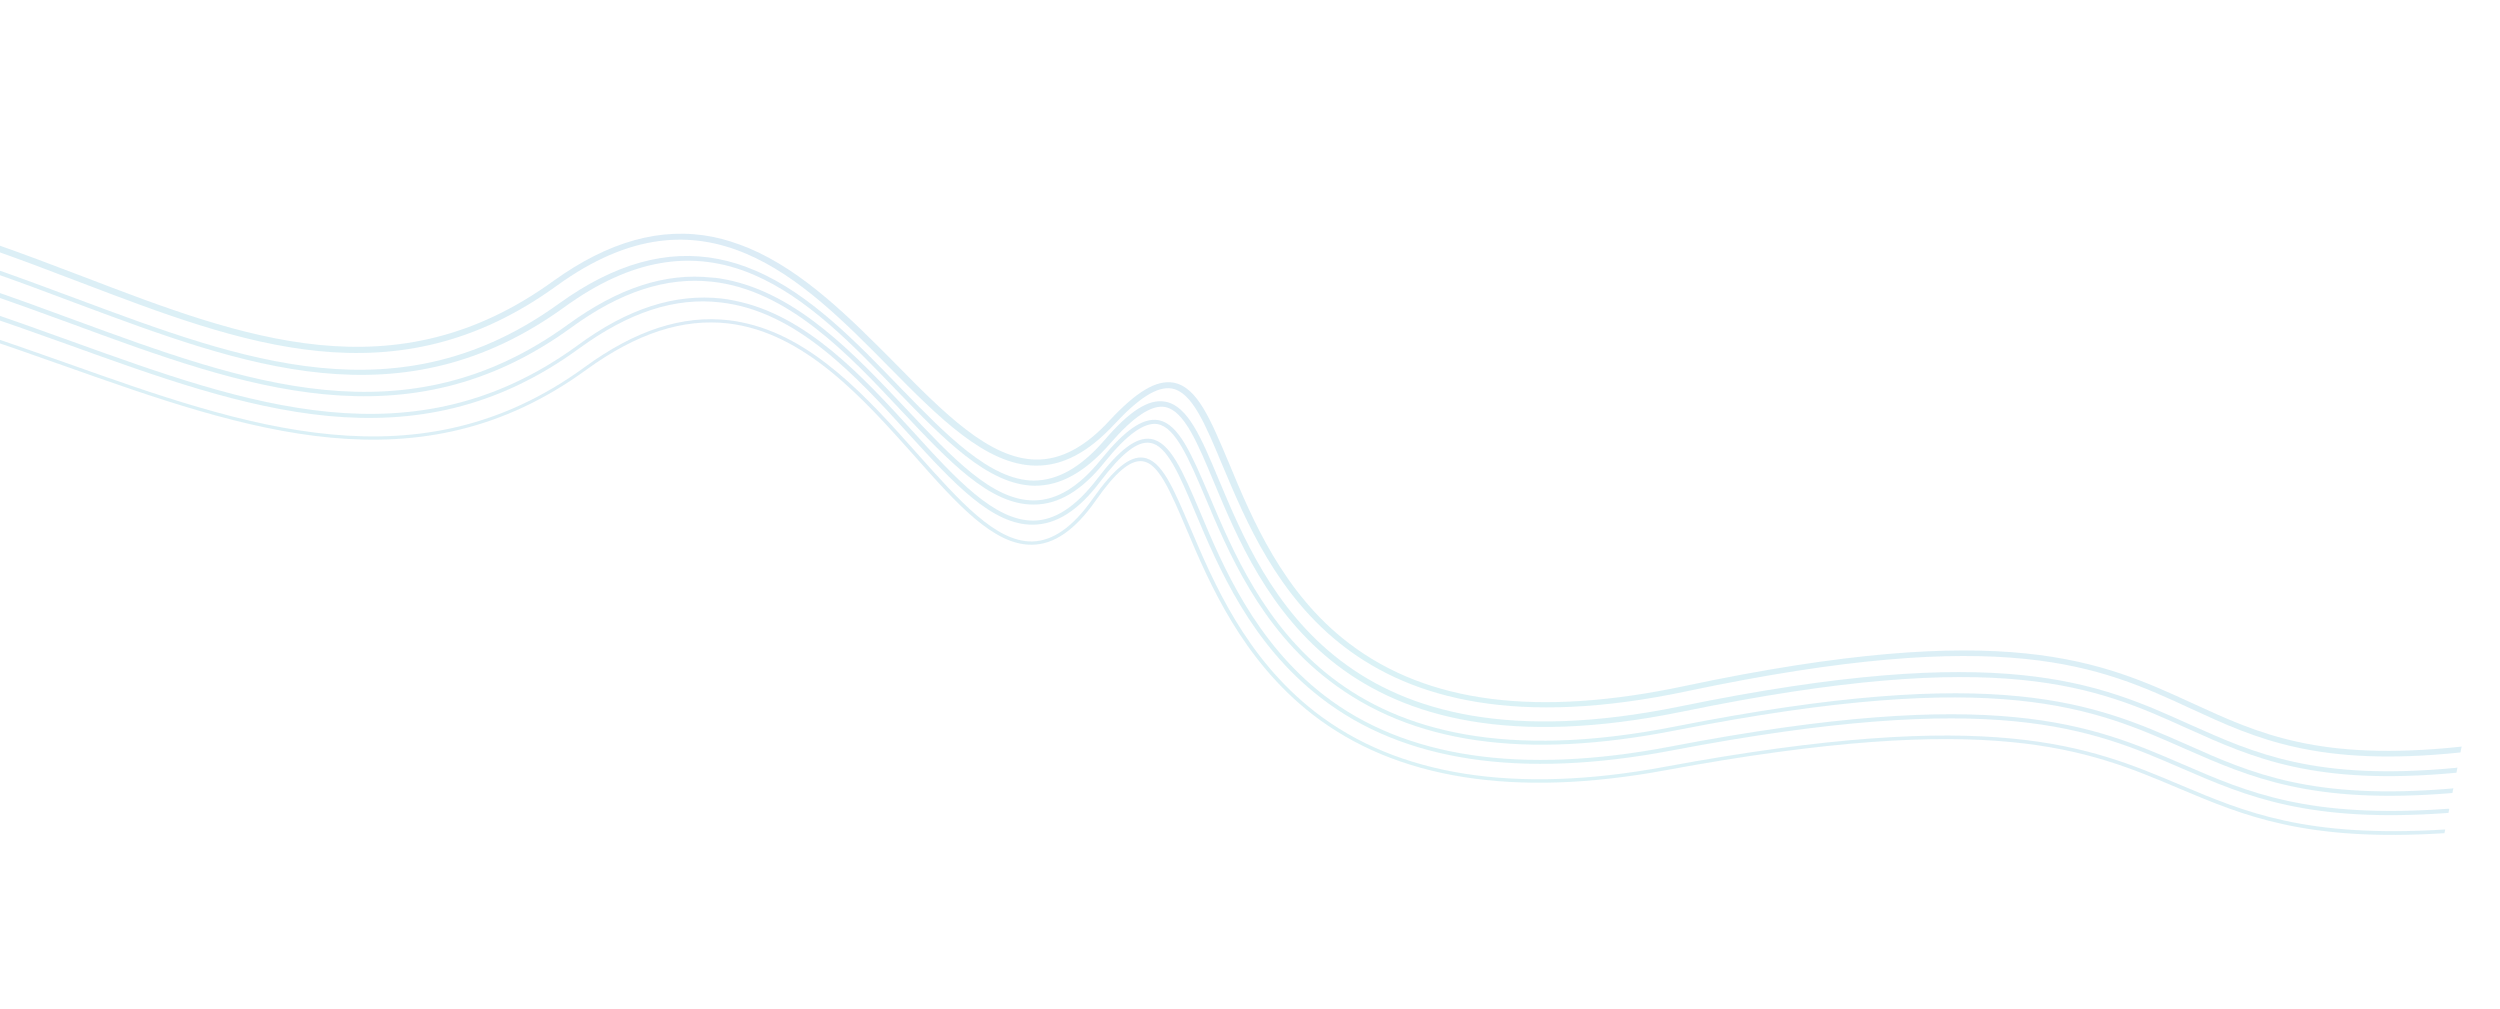 <svg width="1424" height="575" viewBox="0 0 1424 575" fill="none" xmlns="http://www.w3.org/2000/svg">
<path d="M45.345 160.677C137.795 195.937 225.152 229.481 317.16 162.738C400.89 102.123 457.019 158.903 506.554 209.199C534.836 237.867 561.556 264.814 589.731 265.217C605.17 265.451 619.737 257.745 634.568 241.853C648.74 226.537 659.289 219.918 667.438 221.297L667.699 221.348C679.201 223.627 686.69 242.057 696.462 265.411C723.071 328.583 767.239 434.775 960.647 393.767C1142.96 355.269 1196.26 379.714 1247.77 403.569C1285.1 420.849 1320.47 437.035 1401.48 428.602L1402.15 425.205C1401.89 425.153 1401.58 425.328 1401.58 425.328C1321.1 433.864 1286.25 417.782 1249.4 400.832C1197.11 376.821 1143.37 351.82 959.617 390.739C875.948 408.529 813.4 400.611 768.53 366.538C730.74 337.869 713.091 295.302 700.22 264.273C689.499 238.847 682.011 220.417 668.372 217.951C658.654 216.262 647.232 223.178 632.051 239.471C618.184 254.613 604.23 261.97 590.142 261.768C563.581 261.449 537.555 235.111 509.968 207.051C484.376 181.269 457.872 154.6 426.54 141.332C419.751 138.575 412.872 136.271 406.075 134.925C376.534 129.073 346.61 137.503 315.256 160.007C224.869 225.424 138.73 192.591 47.325 157.538C-22.143 131.068 -93.875 103.678 -176.011 112.357L-176.684 115.754C-176.423 115.806 -176.116 115.631 -176.116 115.631C-95.115 107.198 -23.601 134.31 45.345 160.677Z" fill="url(#paint0_linear_7_1273)" fill-opacity="0.15"/>
<path d="M43.485 172.783C138.856 208.386 228.61 242.17 321.537 174.903C359.286 147.546 394.431 141.562 429.243 156.461C459.791 169.573 485.51 196.086 510.274 221.94C537.338 249.896 562.796 276.358 589.357 276.676C604.013 276.755 618.057 268.945 632.103 252.898C645.491 237.427 655.823 230.529 663.449 231.804L663.711 231.856C674.429 233.979 682.007 251.956 691.391 274.528C718.126 338.431 762.989 445.231 957.787 405.44C1141.06 367.602 1194.45 391.594 1246.05 414.996C1283.47 431.823 1318.62 447.731 1399.18 440.152L1399.77 437.207C1399.5 437.156 1399.5 437.156 1399.2 437.33C1319.16 445.013 1284.27 429.157 1247.33 412.66C1195.2 389.154 1141.12 364.554 956.756 402.411C765.059 441.64 720.711 336.354 694.319 273.46C684.203 249.096 676.581 231.346 664.032 228.86C663.771 228.808 663.771 228.808 663.509 228.757C654.315 227.171 643.46 233.965 628.973 250.866C615.585 266.337 602.46 273.623 588.85 273.752C563.902 273.517 538.877 247.612 512.246 220.212C488.349 195.472 461.33 167.289 429.998 154.021C422.992 150.986 416.069 148.908 409.272 147.562C379.992 141.762 350.068 150.192 318.714 172.696C227.363 238.863 138.349 205.461 43.979 170.292C-26.102 144.17 -98.401 116.904 -179.529 124.606L-180.112 127.55C-179.851 127.602 -179.851 127.602 -179.545 127.427C-98.372 119.498 -26.29 146.487 43.485 172.783Z" fill="url(#paint1_linear_7_1273)" fill-opacity="0.15"/>
<path d="M41.152 184.559C139.137 220.68 231.856 254.581 325.486 186.511C353.426 166.155 379.556 157.68 405.362 160.438C448.737 165.029 483.298 201.767 513.565 234.124C540.495 262.76 563.824 287.623 588.862 287.404C602.994 287.379 616.254 279.414 629.255 263.16C641.859 247.533 651.668 240.532 659.077 241.529C659.339 241.581 659.339 241.581 659.6 241.633C669.534 243.6 676.985 260.846 686.243 282.686C699.547 314.272 717.629 357.396 757.025 387.56C803.933 423.684 868.655 432.974 954.893 415.928C1138.94 379.656 1192.64 403.473 1244.33 426.423C1281.57 442.745 1316.77 458.426 1396.89 451.701L1397.43 448.983C1397.17 448.932 1397.17 448.932 1396.86 449.106C1317.27 455.935 1282.28 440.532 1245.6 424.087C1193.39 401.034 1139.44 377.165 953.945 413.857C760.552 452.044 715.6 345.697 688.775 282.247C678.741 258.84 671.551 241.646 660.049 239.368C659.787 239.316 659.526 239.264 659.526 239.264C650.809 238.008 640.739 244.958 627.081 261.788C614.477 277.415 601.829 285.03 588.788 285.036C565.147 285.06 542.512 260.806 516.016 232.726C487.048 202.039 454.525 167.352 413.743 159.274C411.129 158.756 408.515 158.238 405.55 158.121C378.959 155.208 352.216 164.033 323.663 184.738C231.304 251.882 139.675 217.962 42.169 182.171C-28.219 156.225 -101.176 129.534 -181.295 136.259L-181.833 138.977C-181.572 139.028 -181.572 139.028 -181.265 138.854C-101.669 132.025 -29.019 158.891 41.152 184.559Z" fill="url(#paint2_linear_7_1273)" fill-opacity="0.15"/>
<path d="M39.075 196.389C140.242 232.904 235.576 267.323 329.907 198.451C358.154 177.921 384.329 169.219 410.352 172.255C453.681 177.072 487.63 214.16 517.285 246.866C542.952 275.017 565.064 299.168 588.488 298.865C601.836 298.685 614.267 290.791 626.789 274.206C638.916 258.25 647.94 251.093 655.043 252.265C664.589 253.45 671.824 270.417 680.865 291.979C694.169 323.565 712.513 366.741 752.341 397.461C799.205 433.812 866.234 443.794 951.771 427.551C1137.3 392.043 1190.86 415.128 1242.65 437.624C1279.68 453.668 1314.97 468.897 1394.65 463.026L1395.09 460.761C1394.83 460.709 1394.83 460.709 1394.57 460.658C1315.46 466.406 1280.39 451.455 1243.62 435.463C1191.57 412.915 1137.53 389.499 951.129 425.305C866.422 441.478 800.177 431.65 754.007 395.908C714.918 365.57 696.53 322.62 683.442 291.313C673.624 268.185 666.562 251.722 655.492 250C647.298 248.848 637.751 255.901 624.877 272.886C612.796 288.616 600.933 296.387 588.675 296.548C566.386 296.605 544.707 273.011 519.735 245.468C491.38 214.432 459.208 179.344 418.426 171.266C416.073 170.799 413.459 170.282 411.062 170.042C384.471 167.128 357.512 175.675 328.869 196.834C235.546 264.728 140.997 230.465 40.569 194.331C-30.43 168.734 -103.693 142.218 -182.804 147.965L-183.252 150.23C-182.991 150.282 -182.991 150.282 -182.991 150.282C-104.971 144.553 -31.708 171.07 39.075 196.389Z" fill="url(#paint3_linear_7_1273)" fill-opacity="0.15"/>
<path d="M36.437 208.345C140.525 245.203 238.779 279.965 334.029 210.569C362.582 189.864 389.018 181.214 415.041 184.25C458.281 189.52 491.401 226.679 520.749 259.56C544.937 286.947 566.049 310.664 587.86 310.277C600.379 310.168 612.331 301.944 624.069 285.204C635.456 268.866 643.913 261.832 650.8 262.726C659.823 263.807 666.497 279.487 675.583 300.822C688.888 332.408 707.493 375.636 747.493 406.861C795.051 443.82 862.73 454.637 948.745 438.723C1135.44 404.154 1189.06 427.013 1241.19 449.108C1278.05 464.647 1313.12 479.597 1392.36 474.581L1392.76 472.542L1392.5 472.491C1313.57 477.333 1278.97 462.712 1242.12 447.173C1189.72 425.026 1135.59 402.064 948.319 436.756C863.134 452.599 795.978 441.885 749.114 405.534C709.33 374.587 691.203 331.69 677.854 300.331C668.38 278.212 661.795 262.079 651.204 260.687C643.533 259.639 634.463 267.022 622.374 284.163C611.032 300.275 599.692 308.149 587.957 308.414C567.237 308.781 546.603 285.394 522.587 258.512C494.583 227.074 463.024 191.637 422.242 183.558C419.889 183.092 417.798 182.678 415.4 182.438C388.854 179.298 361.85 188.071 332.946 209.178C238.66 277.823 140.883 243.391 37.58 206.688C-33.771 181.492 -107.385 155.377 -185.748 160.096L-186.152 162.134L-185.891 162.186C-108.267 157.085 -34.652 183.2 36.437 208.345Z" fill="url(#paint4_linear_7_1273)" fill-opacity="0.15"/>
<defs>
<linearGradient id="paint0_linear_7_1273" x1="579.196" y1="441.118" x2="666.229" y2="1.749" gradientUnits="userSpaceOnUse">
<stop stop-color="#0BBBBF"/>
<stop offset="1" stop-color="#1B57C2"/>
</linearGradient>
<linearGradient id="paint1_linear_7_1273" x1="576.506" y1="451.933" x2="663.329" y2="13.624" gradientUnits="userSpaceOnUse">
<stop stop-color="#0BBBBF"/>
<stop offset="1" stop-color="#1B57C2"/>
</linearGradient>
<linearGradient id="paint2_linear_7_1273" x1="574.806" y1="461.881" x2="661.456" y2="24.447" gradientUnits="userSpaceOnUse">
<stop stop-color="#0BBBBF"/>
<stop offset="1" stop-color="#1B57C2"/>
</linearGradient>
<linearGradient id="paint3_linear_7_1273" x1="573.044" y1="472.809" x2="659.762" y2="35.031" gradientUnits="userSpaceOnUse">
<stop stop-color="#0BBBBF"/>
<stop offset="1" stop-color="#1B57C2"/>
</linearGradient>
<linearGradient id="paint4_linear_7_1273" x1="570.718" y1="483.186" x2="657.213" y2="46.538" gradientUnits="userSpaceOnUse">
<stop stop-color="#0BBBBF"/>
<stop offset="1" stop-color="#1B57C2"/>
</linearGradient>
</defs>
</svg>
